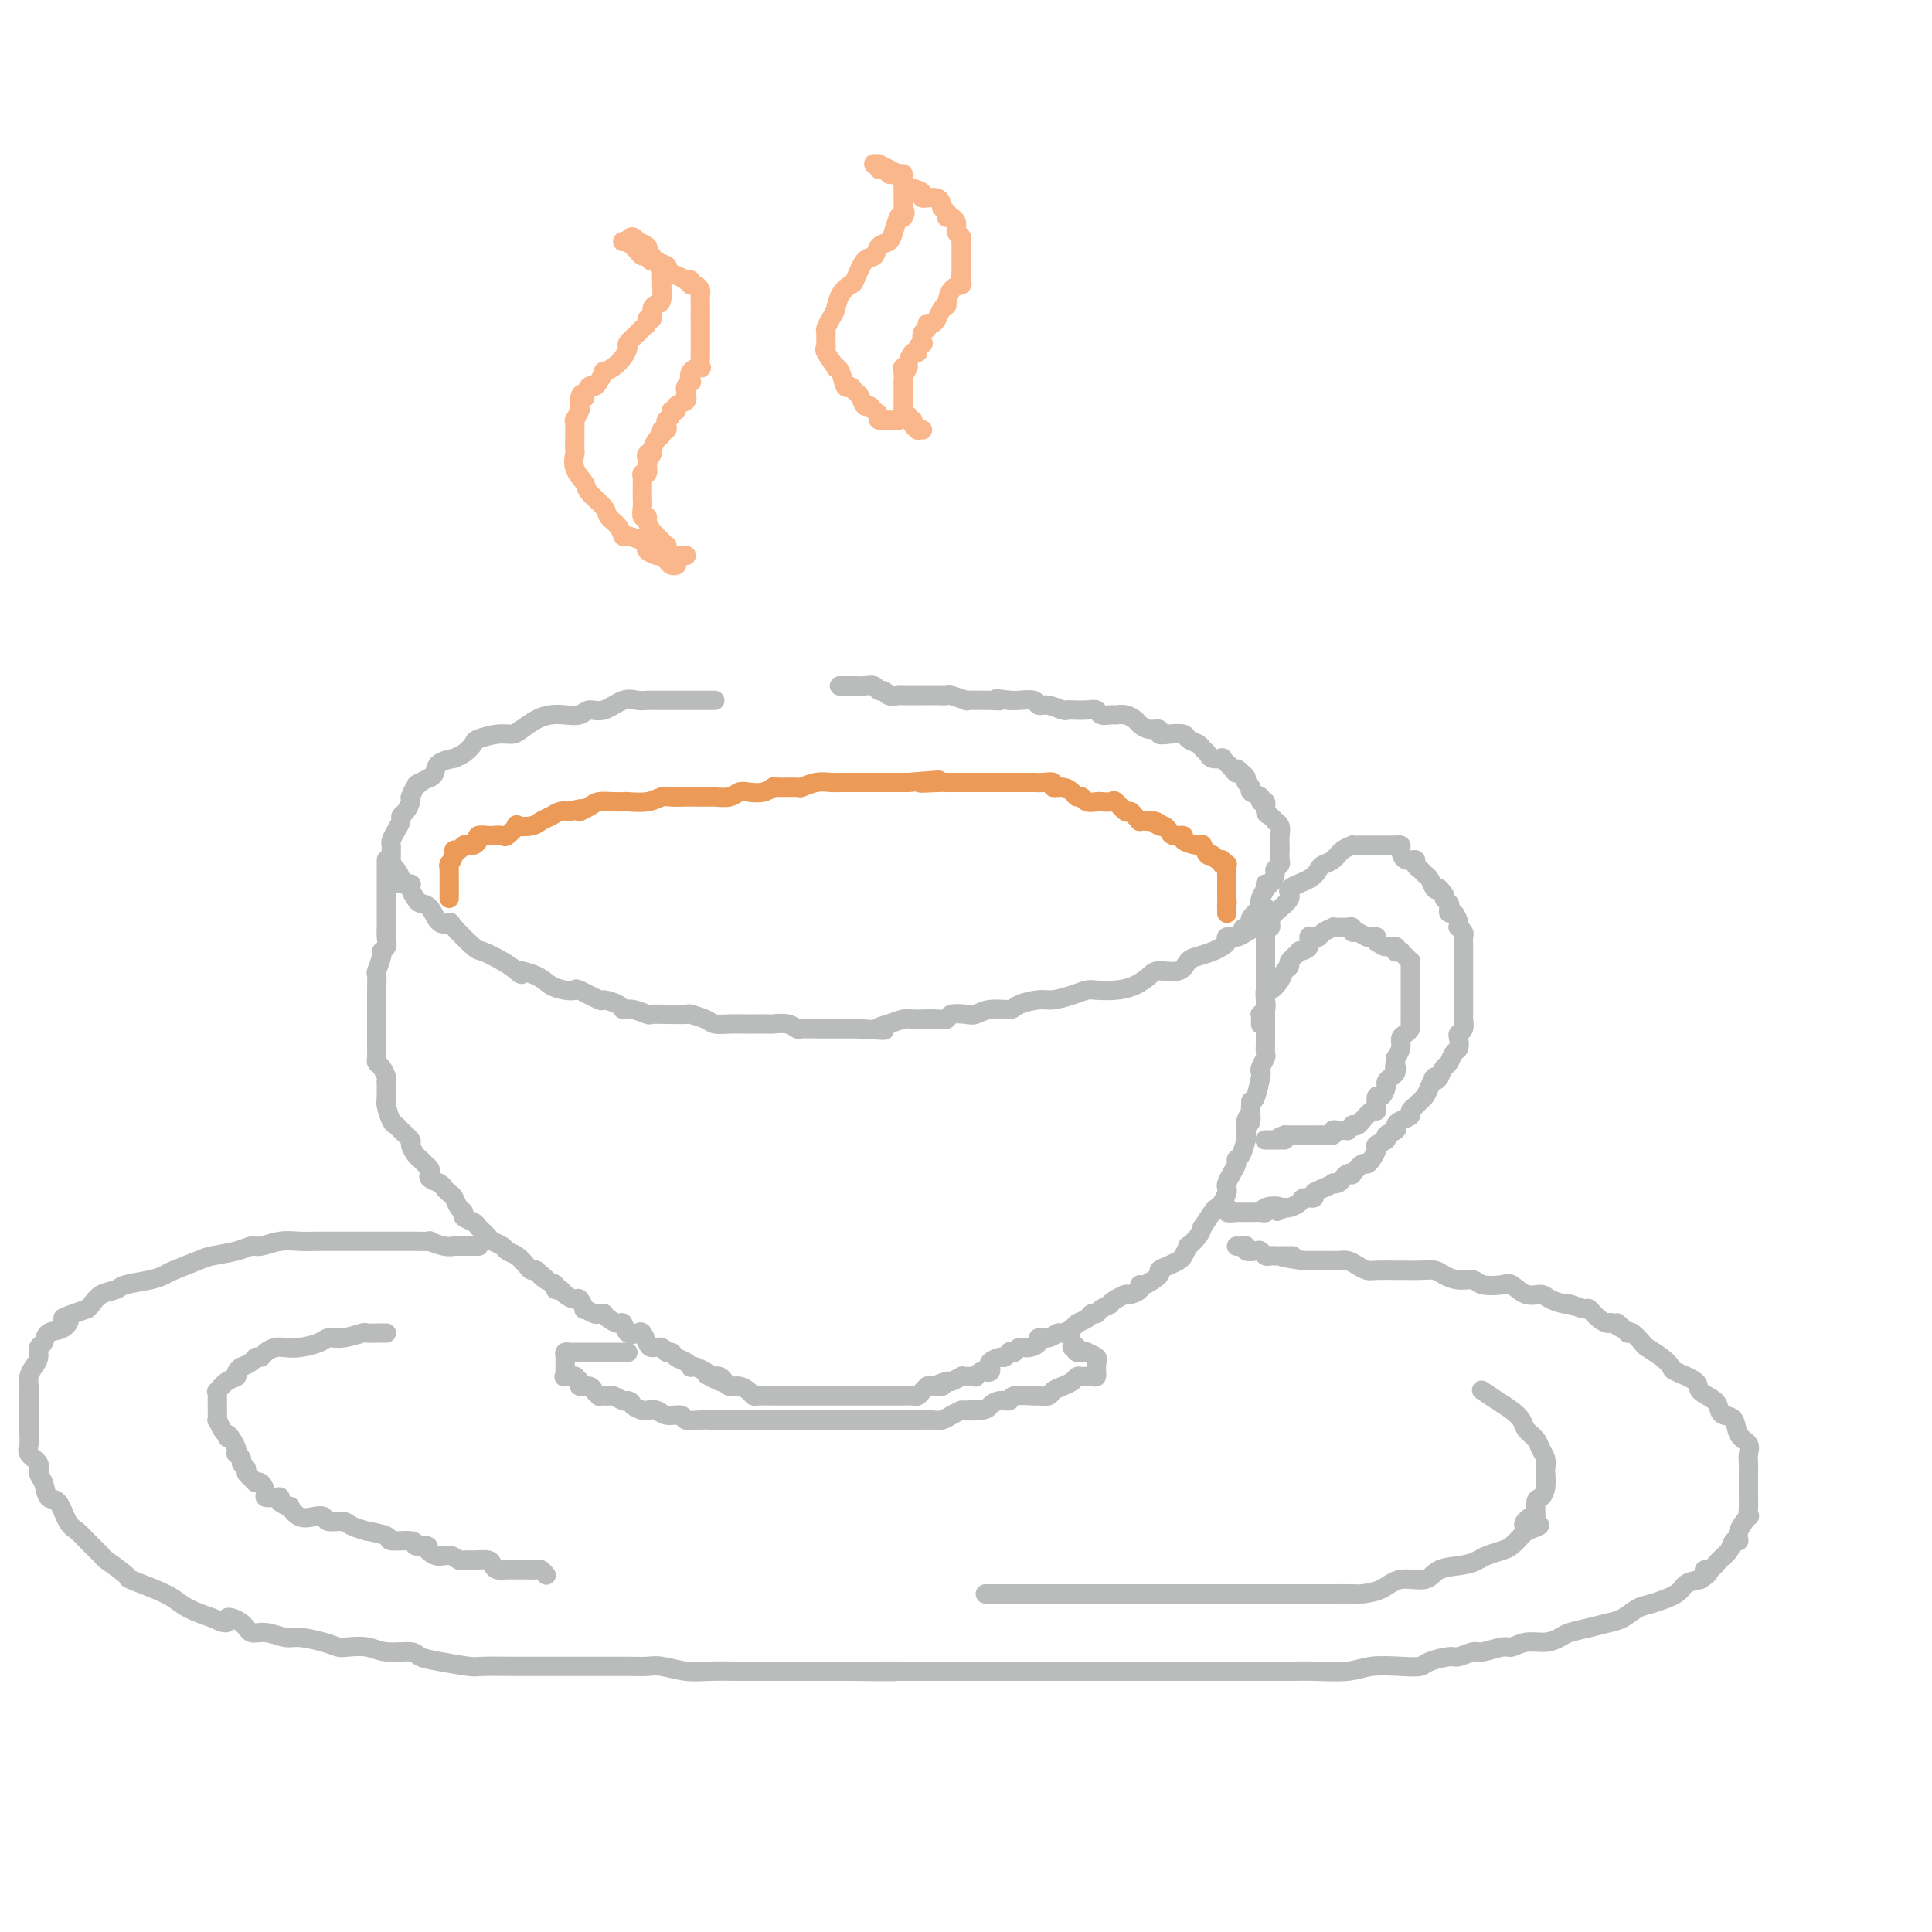 <svg viewBox='0 0 400 400' version='1.1' xmlns='http://www.w3.org/2000/svg' xmlns:xlink='http://www.w3.org/1999/xlink'><g fill='none' stroke='rgb(186,187,187)' stroke-width='4' stroke-linecap='round' stroke-linejoin='round'><path d='M148,145c-0.417,-0.000 -0.834,-0.000 -1,0c-0.166,0.000 -0.081,0.000 0,0c0.081,-0.000 0.159,-0.000 0,0c-0.159,0.000 -0.554,0.000 -1,0c-0.446,-0.000 -0.943,-0.000 -1,0c-0.057,0.000 0.327,0.000 0,0c-0.327,-0.000 -1.363,-0.000 -2,0c-0.637,0.000 -0.875,0.000 -1,0c-0.125,-0.000 -0.137,-0.000 -1,0c-0.863,0.000 -2.576,0.001 -3,0c-0.424,-0.001 0.443,-0.002 0,0c-0.443,0.002 -2.194,0.008 -3,0c-0.806,-0.008 -0.667,-0.031 -1,0c-0.333,0.031 -1.138,0.117 -2,0c-0.862,-0.117 -1.781,-0.438 -3,0c-1.219,0.438 -2.738,1.633 -4,2c-1.262,0.367 -2.266,-0.096 -3,0c-0.734,0.096 -1.198,0.750 -2,1c-0.802,0.250 -1.944,0.095 -3,0c-1.056,-0.095 -2.028,-0.132 -3,0c-0.972,0.132 -1.946,0.431 -3,1c-1.054,0.569 -2.190,1.408 -3,2c-0.810,0.592 -1.294,0.936 -2,1c-0.706,0.064 -1.633,-0.151 -3,0c-1.367,0.151 -3.172,0.667 -4,1c-0.828,0.333 -0.677,0.484 -1,1c-0.323,0.516 -1.119,1.399 -2,2c-0.881,0.601 -1.847,0.921 -2,1c-0.153,0.079 0.505,-0.082 0,0c-0.505,0.082 -2.174,0.407 -3,1c-0.826,0.593 -0.807,1.455 -1,2c-0.193,0.545 -0.596,0.772 -1,1'/><path d='M89,161c-4.276,2.210 -2.465,1.235 -2,1c0.465,-0.235 -0.414,0.269 -1,1c-0.586,0.731 -0.879,1.687 -1,2c-0.121,0.313 -0.070,-0.019 0,0c0.070,0.019 0.160,0.389 0,1c-0.160,0.611 -0.568,1.463 -1,2c-0.432,0.537 -0.886,0.760 -1,1c-0.114,0.240 0.113,0.497 0,1c-0.113,0.503 -0.566,1.253 -1,2c-0.434,0.747 -0.848,1.491 -1,2c-0.152,0.509 -0.040,0.781 0,1c0.040,0.219 0.010,0.384 0,1c-0.010,0.616 -0.000,1.684 0,2c0.000,0.316 -0.010,-0.119 0,0c0.010,0.119 0.039,0.792 0,1c-0.039,0.208 -0.146,-0.050 0,0c0.146,0.050 0.546,0.408 1,1c0.454,0.592 0.962,1.419 1,2c0.038,0.581 -0.394,0.916 0,1c0.394,0.084 1.614,-0.082 2,0c0.386,0.082 -0.063,0.411 0,1c0.063,0.589 0.637,1.436 1,2c0.363,0.564 0.514,0.845 1,1c0.486,0.155 1.307,0.186 2,1c0.693,0.814 1.258,2.413 2,3c0.742,0.587 1.661,0.163 2,0c0.339,-0.163 0.096,-0.066 1,1c0.904,1.066 2.954,3.100 4,4c1.046,0.900 1.089,0.665 2,1c0.911,0.335 2.689,1.238 4,2c1.311,0.762 2.156,1.381 3,2'/><path d='M107,201c2.271,1.515 -0.053,0.301 0,0c0.053,-0.301 2.483,0.310 4,1c1.517,0.690 2.120,1.461 3,2c0.880,0.539 2.037,0.848 3,1c0.963,0.152 1.733,0.149 2,0c0.267,-0.149 0.032,-0.442 1,0c0.968,0.442 3.140,1.620 4,2c0.860,0.380 0.409,-0.038 1,0c0.591,0.038 2.223,0.532 3,1c0.777,0.468 0.699,0.910 1,1c0.301,0.090 0.981,-0.172 2,0c1.019,0.172 2.375,0.777 3,1c0.625,0.223 0.517,0.062 1,0c0.483,-0.062 1.557,-0.027 3,0c1.443,0.027 3.257,0.046 4,0c0.743,-0.046 0.416,-0.156 1,0c0.584,0.156 2.080,0.578 3,1c0.920,0.422 1.263,0.845 2,1c0.737,0.155 1.869,0.042 3,0c1.131,-0.042 2.260,-0.012 3,0c0.740,0.012 1.092,0.007 2,0c0.908,-0.007 2.374,-0.016 3,0c0.626,0.016 0.412,0.057 1,0c0.588,-0.057 1.979,-0.211 3,0c1.021,0.211 1.671,0.789 2,1c0.329,0.211 0.336,0.057 1,0c0.664,-0.057 1.985,-0.015 3,0c1.015,0.015 1.726,0.004 2,0c0.274,-0.004 0.112,-0.001 1,0c0.888,0.001 2.825,0.000 4,0c1.175,-0.000 1.587,-0.000 2,0'/><path d='M178,213c7.633,0.509 4.716,0.280 4,0c-0.716,-0.280 0.770,-0.611 2,-1c1.230,-0.389 2.203,-0.835 3,-1c0.797,-0.165 1.416,-0.048 2,0c0.584,0.048 1.133,0.027 2,0c0.867,-0.027 2.052,-0.059 3,0c0.948,0.059 1.659,0.208 2,0c0.341,-0.208 0.312,-0.773 1,-1c0.688,-0.227 2.094,-0.116 3,0c0.906,0.116 1.314,0.237 2,0c0.686,-0.237 1.652,-0.833 3,-1c1.348,-0.167 3.077,0.096 4,0c0.923,-0.096 1.038,-0.551 2,-1c0.962,-0.449 2.770,-0.891 4,-1c1.230,-0.109 1.882,0.115 3,0c1.118,-0.115 2.700,-0.569 4,-1c1.300,-0.431 2.316,-0.840 3,-1c0.684,-0.160 1.035,-0.072 2,0c0.965,0.072 2.545,0.126 4,0c1.455,-0.126 2.785,-0.433 4,-1c1.215,-0.567 2.317,-1.395 3,-2c0.683,-0.605 0.949,-0.988 2,-1c1.051,-0.012 2.887,0.348 4,0c1.113,-0.348 1.504,-1.402 2,-2c0.496,-0.598 1.098,-0.739 2,-1c0.902,-0.261 2.104,-0.644 3,-1c0.896,-0.356 1.486,-0.687 2,-1c0.514,-0.313 0.952,-0.610 1,-1c0.048,-0.390 -0.295,-0.874 0,-1c0.295,-0.126 1.227,0.107 2,0c0.773,-0.107 1.386,-0.553 2,-1'/><path d='M258,193c4.195,-2.097 1.184,-1.340 0,-1c-1.184,0.340 -0.541,0.265 0,0c0.541,-0.265 0.981,-0.718 1,-1c0.019,-0.282 -0.383,-0.394 0,-1c0.383,-0.606 1.552,-1.708 2,-2c0.448,-0.292 0.175,0.225 0,0c-0.175,-0.225 -0.253,-1.191 0,-2c0.253,-0.809 0.837,-1.459 1,-2c0.163,-0.541 -0.096,-0.971 0,-1c0.096,-0.029 0.548,0.344 1,0c0.452,-0.344 0.906,-1.406 1,-2c0.094,-0.594 -0.171,-0.719 0,-1c0.171,-0.281 0.778,-0.719 1,-1c0.222,-0.281 0.059,-0.407 0,-1c-0.059,-0.593 -0.015,-1.654 0,-2c0.015,-0.346 0.000,0.022 0,0c-0.000,-0.022 0.015,-0.436 0,-1c-0.015,-0.564 -0.059,-1.279 0,-2c0.059,-0.721 0.222,-1.449 0,-2c-0.222,-0.551 -0.829,-0.926 -1,-1c-0.171,-0.074 0.093,0.153 0,0c-0.093,-0.153 -0.545,-0.685 -1,-1c-0.455,-0.315 -0.914,-0.413 -1,-1c-0.086,-0.587 0.202,-1.663 0,-2c-0.202,-0.337 -0.895,0.064 -1,0c-0.105,-0.064 0.379,-0.595 0,-1c-0.379,-0.405 -1.621,-0.686 -2,-1c-0.379,-0.314 0.105,-0.661 0,-1c-0.105,-0.339 -0.797,-0.668 -1,-1c-0.203,-0.332 0.085,-0.666 0,-1c-0.085,-0.334 -0.542,-0.667 -1,-1'/><path d='M257,160c-1.415,-1.653 -0.952,-0.285 -1,0c-0.048,0.285 -0.608,-0.511 -1,-1c-0.392,-0.489 -0.616,-0.670 -1,-1c-0.384,-0.330 -0.929,-0.809 -1,-1c-0.071,-0.191 0.333,-0.093 0,0c-0.333,0.093 -1.403,0.180 -2,0c-0.597,-0.180 -0.722,-0.626 -1,-1c-0.278,-0.374 -0.711,-0.675 -1,-1c-0.289,-0.325 -0.436,-0.675 -1,-1c-0.564,-0.325 -1.547,-0.627 -2,-1c-0.453,-0.373 -0.376,-0.817 -1,-1c-0.624,-0.183 -1.950,-0.105 -3,0c-1.050,0.105 -1.825,0.236 -2,0c-0.175,-0.236 0.249,-0.837 0,-1c-0.249,-0.163 -1.170,0.114 -2,0c-0.830,-0.114 -1.569,-0.619 -2,-1c-0.431,-0.381 -0.553,-0.637 -1,-1c-0.447,-0.363 -1.218,-0.833 -2,-1c-0.782,-0.167 -1.573,-0.031 -2,0c-0.427,0.031 -0.489,-0.044 -1,0c-0.511,0.044 -1.471,0.208 -2,0c-0.529,-0.208 -0.626,-0.787 -1,-1c-0.374,-0.213 -1.024,-0.061 -2,0c-0.976,0.061 -2.279,0.031 -3,0c-0.721,-0.031 -0.860,-0.065 -1,0c-0.140,0.065 -0.282,0.228 -1,0c-0.718,-0.228 -2.013,-0.846 -3,-1c-0.987,-0.154 -1.667,0.154 -2,0c-0.333,-0.154 -0.321,-0.772 -1,-1c-0.679,-0.228 -2.051,-0.065 -3,0c-0.949,0.065 -1.474,0.033 -2,0'/><path d='M209,145c-4.393,-0.618 -2.376,-0.165 -2,0c0.376,0.165 -0.891,0.040 -2,0c-1.109,-0.040 -2.061,0.003 -3,0c-0.939,-0.003 -1.865,-0.053 -2,0c-0.135,0.053 0.522,0.210 0,0c-0.522,-0.210 -2.221,-0.788 -3,-1c-0.779,-0.212 -0.636,-0.057 -1,0c-0.364,0.057 -1.234,0.015 -2,0c-0.766,-0.015 -1.427,-0.003 -2,0c-0.573,0.003 -1.056,-0.003 -2,0c-0.944,0.003 -2.347,0.016 -3,0c-0.653,-0.016 -0.555,-0.061 -1,0c-0.445,0.061 -1.431,0.226 -2,0c-0.569,-0.226 -0.720,-0.845 -1,-1c-0.280,-0.155 -0.690,0.155 -1,0c-0.310,-0.155 -0.521,-0.774 -1,-1c-0.479,-0.226 -1.225,-0.061 -2,0c-0.775,0.061 -1.579,0.016 -2,0c-0.421,-0.016 -0.460,-0.004 -1,0c-0.540,0.004 -1.583,0.001 -2,0c-0.417,-0.001 -0.209,-0.001 0,0'/><path d='M262,188c0.000,0.024 0.000,0.048 0,0c0.000,-0.048 0.000,-0.168 0,0c0.000,0.168 -0.000,0.622 0,1c0.000,0.378 0.000,0.679 0,1c-0.000,0.321 -0.000,0.663 0,1c0.000,0.337 0.000,0.668 0,1c-0.000,0.332 -0.000,0.665 0,1c0.000,0.335 0.000,0.671 0,1c-0.000,0.329 -0.000,0.652 0,1c0.000,0.348 0.000,0.723 0,1c-0.000,0.277 -0.000,0.458 0,1c0.000,0.542 0.000,1.444 0,2c-0.000,0.556 -0.000,0.764 0,1c0.000,0.236 0.000,0.500 0,1c-0.000,0.500 -0.000,1.237 0,2c0.000,0.763 0.000,1.553 0,2c-0.000,0.447 -0.000,0.553 0,1c0.000,0.447 0.000,1.237 0,2c-0.000,0.763 -0.000,1.500 0,2c0.000,0.500 0.000,0.763 0,1c-0.000,0.237 -0.000,0.449 0,1c0.000,0.551 0.001,1.442 0,2c-0.001,0.558 -0.004,0.783 0,1c0.004,0.217 0.015,0.426 0,1c-0.015,0.574 -0.056,1.513 0,2c0.056,0.487 0.208,0.523 0,1c-0.208,0.477 -0.777,1.396 -1,2c-0.223,0.604 -0.101,0.894 0,1c0.101,0.106 0.181,0.029 0,1c-0.181,0.971 -0.623,2.992 -1,4c-0.377,1.008 -0.688,1.004 -1,1'/><path d='M259,228c-0.403,6.830 0.089,3.904 0,3c-0.089,-0.904 -0.759,0.213 -1,1c-0.241,0.787 -0.055,1.244 0,2c0.055,0.756 -0.023,1.813 0,2c0.023,0.187 0.147,-0.494 0,0c-0.147,0.494 -0.565,2.163 -1,3c-0.435,0.837 -0.887,0.840 -1,1c-0.113,0.160 0.114,0.476 0,1c-0.114,0.524 -0.569,1.257 -1,2c-0.431,0.743 -0.837,1.495 -1,2c-0.163,0.505 -0.084,0.763 0,1c0.084,0.237 0.173,0.453 0,1c-0.173,0.547 -0.606,1.423 -1,2c-0.394,0.577 -0.748,0.854 -1,1c-0.252,0.146 -0.401,0.163 -1,1c-0.599,0.837 -1.648,2.496 -2,3c-0.352,0.504 -0.006,-0.145 0,0c0.006,0.145 -0.326,1.086 -1,2c-0.674,0.914 -1.688,1.803 -2,2c-0.312,0.197 0.080,-0.298 0,0c-0.080,0.298 -0.632,1.388 -1,2c-0.368,0.612 -0.554,0.746 -1,1c-0.446,0.254 -1.153,0.628 -2,1c-0.847,0.372 -1.833,0.744 -2,1c-0.167,0.256 0.484,0.398 0,1c-0.484,0.602 -2.104,1.663 -3,2c-0.896,0.337 -1.069,-0.051 -1,0c0.069,0.051 0.379,0.539 0,1c-0.379,0.461 -1.448,0.893 -2,1c-0.552,0.107 -0.586,-0.112 -1,0c-0.414,0.112 -1.207,0.556 -2,1'/><path d='M231,269c-2.129,1.421 -0.950,0.972 -1,1c-0.050,0.028 -1.327,0.532 -2,1c-0.673,0.468 -0.743,0.899 -1,1c-0.257,0.101 -0.703,-0.126 -1,0c-0.297,0.126 -0.446,0.607 -1,1c-0.554,0.393 -1.513,0.698 -2,1c-0.487,0.302 -0.503,0.602 -1,1c-0.497,0.398 -1.477,0.894 -2,1c-0.523,0.106 -0.591,-0.178 -1,0c-0.409,0.178 -1.160,0.817 -2,1c-0.840,0.183 -1.769,-0.091 -2,0c-0.231,0.091 0.235,0.546 0,1c-0.235,0.454 -1.172,0.905 -2,1c-0.828,0.095 -1.546,-0.167 -2,0c-0.454,0.167 -0.645,0.762 -1,1c-0.355,0.238 -0.873,0.119 -1,0c-0.127,-0.119 0.138,-0.239 0,0c-0.138,0.239 -0.677,0.838 -1,1c-0.323,0.162 -0.429,-0.114 -1,0c-0.571,0.114 -1.606,0.618 -2,1c-0.394,0.382 -0.148,0.642 0,1c0.148,0.358 0.198,0.814 0,1c-0.198,0.186 -0.644,0.102 -1,0c-0.356,-0.102 -0.621,-0.224 -1,0c-0.379,0.224 -0.872,0.792 -1,1c-0.128,0.208 0.110,0.056 0,0c-0.110,-0.056 -0.568,-0.015 -1,0c-0.432,0.015 -0.838,0.004 -1,0c-0.162,-0.004 -0.081,-0.002 0,0'/><path d='M80,178c0.000,0.411 0.000,0.822 0,1c-0.000,0.178 -0.000,0.124 0,0c0.000,-0.124 0.000,-0.318 0,0c-0.000,0.318 -0.000,1.150 0,2c0.000,0.850 0.000,1.720 0,2c-0.000,0.280 -0.000,-0.028 0,0c0.000,0.028 0.000,0.392 0,1c-0.000,0.608 -0.000,1.458 0,2c0.000,0.542 0.000,0.774 0,1c-0.000,0.226 -0.000,0.444 0,1c0.000,0.556 0.001,1.448 0,2c-0.001,0.552 -0.004,0.764 0,1c0.004,0.236 0.016,0.495 0,1c-0.016,0.505 -0.061,1.257 0,2c0.061,0.743 0.226,1.479 0,2c-0.226,0.521 -0.845,0.829 -1,1c-0.155,0.171 0.155,0.206 0,1c-0.155,0.794 -0.774,2.349 -1,3c-0.226,0.651 -0.061,0.400 0,1c0.061,0.600 0.016,2.052 0,3c-0.016,0.948 -0.004,1.391 0,2c0.004,0.609 0.001,1.384 0,2c-0.001,0.616 -0.000,1.072 0,2c0.000,0.928 -0.001,2.329 0,3c0.001,0.671 0.003,0.613 0,1c-0.003,0.387 -0.011,1.221 0,2c0.011,0.779 0.042,1.504 0,2c-0.042,0.496 -0.155,0.762 0,1c0.155,0.238 0.580,0.449 1,1c0.420,0.551 0.834,1.443 1,2c0.166,0.557 0.083,0.778 0,1'/><path d='M80,224c-0.003,7.242 -0.012,2.346 0,1c0.012,-1.346 0.043,0.857 0,2c-0.043,1.143 -0.162,1.228 0,2c0.162,0.772 0.603,2.233 1,3c0.397,0.767 0.750,0.839 1,1c0.250,0.161 0.396,0.410 1,1c0.604,0.590 1.667,1.520 2,2c0.333,0.480 -0.065,0.510 0,1c0.065,0.490 0.592,1.441 1,2c0.408,0.559 0.696,0.727 1,1c0.304,0.273 0.624,0.650 1,1c0.376,0.350 0.808,0.671 1,1c0.192,0.329 0.146,0.666 0,1c-0.146,0.334 -0.390,0.666 0,1c0.390,0.334 1.413,0.671 2,1c0.587,0.329 0.736,0.652 1,1c0.264,0.348 0.643,0.723 1,1c0.357,0.277 0.691,0.456 1,1c0.309,0.544 0.592,1.454 1,2c0.408,0.546 0.939,0.727 1,1c0.061,0.273 -0.350,0.636 0,1c0.350,0.364 1.460,0.727 2,1c0.540,0.273 0.511,0.455 1,1c0.489,0.545 1.496,1.455 2,2c0.504,0.545 0.506,0.727 1,1c0.494,0.273 1.480,0.637 2,1c0.520,0.363 0.573,0.724 1,1c0.427,0.276 1.228,0.466 2,1c0.772,0.534 1.516,1.413 2,2c0.484,0.587 0.710,0.882 1,1c0.290,0.118 0.645,0.059 1,0'/><path d='M111,263c3.603,3.117 1.610,1.409 1,1c-0.610,-0.409 0.164,0.482 1,1c0.836,0.518 1.733,0.665 2,1c0.267,0.335 -0.098,0.858 0,1c0.098,0.142 0.657,-0.098 1,0c0.343,0.098 0.468,0.533 1,1c0.532,0.467 1.470,0.966 2,1c0.530,0.034 0.653,-0.397 1,0c0.347,0.397 0.920,1.623 1,2c0.080,0.377 -0.333,-0.096 0,0c0.333,0.096 1.412,0.760 2,1c0.588,0.240 0.686,0.054 1,0c0.314,-0.054 0.844,0.022 1,0c0.156,-0.022 -0.061,-0.142 0,0c0.061,0.142 0.401,0.546 1,1c0.599,0.454 1.456,0.957 2,1c0.544,0.043 0.776,-0.374 1,0c0.224,0.374 0.440,1.540 1,2c0.560,0.460 1.463,0.213 2,0c0.537,-0.213 0.707,-0.393 1,0c0.293,0.393 0.709,1.358 1,2c0.291,0.642 0.458,0.960 1,1c0.542,0.040 1.458,-0.197 2,0c0.542,0.197 0.709,0.827 1,1c0.291,0.173 0.704,-0.111 1,0c0.296,0.111 0.474,0.617 1,1c0.526,0.383 1.401,0.641 2,1c0.599,0.359 0.924,0.818 1,1c0.076,0.182 -0.095,0.088 0,0c0.095,-0.088 0.456,-0.168 1,0c0.544,0.168 1.272,0.584 2,1'/><path d='M146,284c5.654,3.476 2.289,1.666 1,1c-1.289,-0.666 -0.501,-0.189 0,0c0.501,0.189 0.714,0.088 1,0c0.286,-0.088 0.643,-0.164 1,0c0.357,0.164 0.712,0.570 1,1c0.288,0.430 0.509,0.886 1,1c0.491,0.114 1.251,-0.113 2,0c0.749,0.113 1.486,0.566 2,1c0.514,0.434 0.806,0.848 1,1c0.194,0.152 0.291,0.041 1,0c0.709,-0.041 2.029,-0.011 3,0c0.971,0.011 1.592,0.003 2,0c0.408,-0.003 0.602,-0.001 1,0c0.398,0.001 1.000,0.000 2,0c1.000,-0.000 2.400,-0.000 3,0c0.600,0.000 0.402,0.000 1,0c0.598,-0.000 1.992,-0.000 3,0c1.008,0.000 1.631,0.000 2,0c0.369,-0.000 0.484,0.000 1,0c0.516,-0.000 1.433,-0.000 2,0c0.567,0.000 0.785,0.000 1,0c0.215,-0.000 0.429,-0.000 1,0c0.571,0.000 1.500,0.000 2,0c0.500,-0.000 0.572,-0.000 1,0c0.428,0.000 1.214,0.001 2,0c0.786,-0.001 1.573,-0.003 2,0c0.427,0.003 0.496,0.012 1,0c0.504,-0.012 1.444,-0.044 2,0c0.556,0.044 0.726,0.166 1,0c0.274,-0.166 0.650,-0.619 1,-1c0.350,-0.381 0.675,-0.691 1,-1'/><path d='M192,287c5.290,-0.244 2.514,0.144 2,0c-0.514,-0.144 1.233,-0.822 2,-1c0.767,-0.178 0.553,0.144 1,0c0.447,-0.144 1.556,-0.756 2,-1c0.444,-0.244 0.222,-0.122 0,0'/><path d='M130,280c-0.326,-0.000 -0.651,-0.000 -1,0c-0.349,0.000 -0.721,0.000 -1,0c-0.279,-0.000 -0.464,-0.000 -1,0c-0.536,0.000 -1.421,0.000 -2,0c-0.579,-0.000 -0.852,-0.000 -1,0c-0.148,0.000 -0.172,0.000 -1,0c-0.828,-0.000 -2.460,-0.001 -3,0c-0.540,0.001 0.013,0.003 0,0c-0.013,-0.003 -0.592,-0.011 -1,0c-0.408,0.011 -0.645,0.041 -1,0c-0.355,-0.041 -0.827,-0.151 -1,0c-0.173,0.151 -0.046,0.565 0,1c0.046,0.435 0.013,0.891 0,1c-0.013,0.109 -0.006,-0.128 0,0c0.006,0.128 0.009,0.623 0,1c-0.009,0.377 -0.032,0.636 0,1c0.032,0.364 0.118,0.832 0,1c-0.118,0.168 -0.440,0.035 0,0c0.440,-0.035 1.641,0.028 2,0c0.359,-0.028 -0.126,-0.148 0,0c0.126,0.148 0.861,0.565 1,1c0.139,0.435 -0.317,0.887 0,1c0.317,0.113 1.408,-0.113 2,0c0.592,0.113 0.684,0.567 1,1c0.316,0.433 0.857,0.847 1,1c0.143,0.153 -0.113,0.045 0,0c0.113,-0.045 0.594,-0.026 1,0c0.406,0.026 0.738,0.058 1,0c0.262,-0.058 0.455,-0.208 1,0c0.545,0.208 1.441,0.774 2,1c0.559,0.226 0.779,0.113 1,0'/><path d='M130,290c1.042,0.322 0.648,0.626 1,1c0.352,0.374 1.450,0.817 2,1c0.550,0.183 0.551,0.105 1,0c0.449,-0.105 1.345,-0.238 2,0c0.655,0.238 1.069,0.849 2,1c0.931,0.151 2.379,-0.156 3,0c0.621,0.156 0.415,0.774 1,1c0.585,0.226 1.962,0.061 3,0c1.038,-0.061 1.736,-0.016 2,0c0.264,0.016 0.092,0.004 1,0c0.908,-0.004 2.894,-0.001 4,0c1.106,0.001 1.330,0.000 2,0c0.670,-0.000 1.784,-0.000 3,0c1.216,0.000 2.534,0.000 3,0c0.466,-0.000 0.080,-0.000 1,0c0.920,0.000 3.147,0.000 4,0c0.853,-0.000 0.333,-0.000 1,0c0.667,0.000 2.521,0.000 4,0c1.479,-0.000 2.584,0.000 3,0c0.416,-0.000 0.142,-0.000 1,0c0.858,0.000 2.849,0.000 4,0c1.151,-0.000 1.462,-0.000 2,0c0.538,0.000 1.303,0.000 2,0c0.697,-0.000 1.327,-0.000 2,0c0.673,0.000 1.387,0.001 2,0c0.613,-0.001 1.123,-0.003 2,0c0.877,0.003 2.122,0.012 3,0c0.878,-0.012 1.390,-0.044 2,0c0.610,0.044 1.318,0.166 2,0c0.682,-0.166 1.338,-0.619 2,-1c0.662,-0.381 1.331,-0.691 2,-1'/><path d='M199,292c8.424,-0.321 2.485,-0.123 1,0c-1.485,0.123 1.483,0.173 3,0c1.517,-0.173 1.584,-0.568 2,-1c0.416,-0.432 1.181,-0.901 2,-1c0.819,-0.099 1.690,0.170 2,0c0.310,-0.170 0.057,-0.781 1,-1c0.943,-0.219 3.082,-0.048 4,0c0.918,0.048 0.617,-0.028 1,0c0.383,0.028 1.451,0.162 2,0c0.549,-0.162 0.580,-0.618 1,-1c0.420,-0.382 1.229,-0.691 2,-1c0.771,-0.309 1.503,-0.618 2,-1c0.497,-0.382 0.760,-0.838 1,-1c0.240,-0.162 0.457,-0.029 1,0c0.543,0.029 1.414,-0.044 2,0c0.586,0.044 0.889,0.205 1,0c0.111,-0.205 0.030,-0.777 0,-1c-0.030,-0.223 -0.009,-0.098 0,0c0.009,0.098 0.004,0.167 0,0c-0.004,-0.167 -0.009,-0.570 0,-1c0.009,-0.430 0.033,-0.886 0,-1c-0.033,-0.114 -0.121,0.114 0,0c0.121,-0.114 0.452,-0.569 0,-1c-0.452,-0.431 -1.688,-0.837 -2,-1c-0.312,-0.163 0.301,-0.082 0,0c-0.301,0.082 -1.514,0.166 -2,0c-0.486,-0.166 -0.243,-0.583 0,-1'/><path d='M223,279c-0.691,-0.868 -0.917,-0.037 -1,0c-0.083,0.037 -0.022,-0.721 0,-1c0.022,-0.279 0.006,-0.080 0,0c-0.006,0.080 -0.003,0.040 0,0'/><path d='M262,193c-0.114,-0.442 -0.229,-0.885 0,-1c0.229,-0.115 0.800,0.096 1,0c0.200,-0.096 0.028,-0.501 0,-1c-0.028,-0.499 0.087,-1.093 1,-2c0.913,-0.907 2.625,-2.127 3,-3c0.375,-0.873 -0.587,-1.399 0,-2c0.587,-0.601 2.723,-1.278 4,-2c1.277,-0.722 1.695,-1.490 2,-2c0.305,-0.510 0.497,-0.764 1,-1c0.503,-0.236 1.317,-0.456 2,-1c0.683,-0.544 1.234,-1.414 2,-2c0.766,-0.586 1.748,-0.889 2,-1c0.252,-0.111 -0.226,-0.030 0,0c0.226,0.030 1.156,0.008 2,0c0.844,-0.008 1.602,-0.002 2,0c0.398,0.002 0.436,0.001 1,0c0.564,-0.001 1.653,-0.000 2,0c0.347,0.000 -0.047,-0.000 0,0c0.047,0.000 0.534,0.002 1,0c0.466,-0.002 0.911,-0.007 1,0c0.089,0.007 -0.179,0.025 0,0c0.179,-0.025 0.804,-0.095 1,0c0.196,0.095 -0.035,0.354 0,1c0.035,0.646 0.338,1.679 1,2c0.662,0.321 1.683,-0.070 2,0c0.317,0.070 -0.070,0.601 0,1c0.070,0.399 0.596,0.668 1,1c0.404,0.332 0.686,0.728 1,1c0.314,0.272 0.662,0.419 1,1c0.338,0.581 0.668,1.594 1,2c0.332,0.406 0.666,0.203 1,0'/><path d='M298,184c1.714,1.796 0.998,1.786 1,2c0.002,0.214 0.722,0.652 1,1c0.278,0.348 0.113,0.605 0,1c-0.113,0.395 -0.175,0.928 0,1c0.175,0.072 0.587,-0.317 1,0c0.413,0.317 0.829,1.341 1,2c0.171,0.659 0.098,0.954 0,1c-0.098,0.046 -0.223,-0.157 0,0c0.223,0.157 0.792,0.675 1,1c0.208,0.325 0.056,0.458 0,1c-0.056,0.542 -0.015,1.493 0,2c0.015,0.507 0.004,0.570 0,1c-0.004,0.430 -0.001,1.229 0,2c0.001,0.771 0.000,1.516 0,2c-0.000,0.484 -0.000,0.707 0,1c0.000,0.293 0.000,0.655 0,1c-0.000,0.345 -0.000,0.674 0,1c0.000,0.326 0.000,0.651 0,1c-0.000,0.349 -0.000,0.722 0,1c0.000,0.278 0.001,0.459 0,1c-0.001,0.541 -0.004,1.440 0,2c0.004,0.560 0.015,0.779 0,1c-0.015,0.221 -0.056,0.445 0,1c0.056,0.555 0.208,1.443 0,2c-0.208,0.557 -0.777,0.783 -1,1c-0.223,0.217 -0.101,0.425 0,1c0.101,0.575 0.182,1.519 0,2c-0.182,0.481 -0.626,0.500 -1,1c-0.374,0.500 -0.678,1.481 -1,2c-0.322,0.519 -0.664,0.577 -1,1c-0.336,0.423 -0.668,1.212 -1,2'/><path d='M298,223c-0.952,1.455 -0.832,0.091 -1,0c-0.168,-0.091 -0.624,1.089 -1,2c-0.376,0.911 -0.674,1.554 -1,2c-0.326,0.446 -0.682,0.697 -1,1c-0.318,0.303 -0.597,0.659 -1,1c-0.403,0.341 -0.929,0.669 -1,1c-0.071,0.331 0.313,0.666 0,1c-0.313,0.334 -1.321,0.667 -2,1c-0.679,0.333 -1.027,0.667 -1,1c0.027,0.333 0.428,0.666 0,1c-0.428,0.334 -1.687,0.670 -2,1c-0.313,0.330 0.319,0.653 0,1c-0.319,0.347 -1.590,0.718 -2,1c-0.410,0.282 0.040,0.475 0,1c-0.040,0.525 -0.570,1.381 -1,2c-0.430,0.619 -0.759,1.002 -1,1c-0.241,-0.002 -0.393,-0.390 -1,0c-0.607,0.390 -1.668,1.558 -2,2c-0.332,0.442 0.065,0.157 0,0c-0.065,-0.157 -0.590,-0.186 -1,0c-0.410,0.186 -0.704,0.589 -1,1c-0.296,0.411 -0.595,0.831 -1,1c-0.405,0.169 -0.916,0.088 -1,0c-0.084,-0.088 0.258,-0.182 0,0c-0.258,0.182 -1.115,0.640 -2,1c-0.885,0.360 -1.799,0.622 -2,1c-0.201,0.378 0.311,0.872 0,1c-0.311,0.128 -1.444,-0.110 -2,0c-0.556,0.110 -0.534,0.568 -1,1c-0.466,0.432 -1.419,0.838 -2,1c-0.581,0.162 -0.791,0.081 -1,0'/><path d='M266,250c-2.827,1.563 -0.893,0.471 -1,0c-0.107,-0.471 -2.253,-0.322 -3,0c-0.747,0.322 -0.094,0.818 0,1c0.094,0.182 -0.370,0.049 -1,0c-0.630,-0.049 -1.424,-0.013 -2,0c-0.576,0.013 -0.932,0.005 -1,0c-0.068,-0.005 0.154,-0.005 0,0c-0.154,0.005 -0.682,0.015 -1,0c-0.318,-0.015 -0.425,-0.057 -1,0c-0.575,0.057 -1.618,0.211 -2,0c-0.382,-0.211 -0.102,-0.789 0,-1c0.102,-0.211 0.028,-0.057 0,0c-0.028,0.057 -0.008,0.016 0,0c0.008,-0.016 0.004,-0.008 0,0'/><path d='M261,212c0.002,0.082 0.004,0.163 0,0c-0.004,-0.163 -0.015,-0.571 0,-1c0.015,-0.429 0.056,-0.879 0,-1c-0.056,-0.121 -0.209,0.088 0,0c0.209,-0.088 0.781,-0.474 1,-1c0.219,-0.526 0.086,-1.191 0,-2c-0.086,-0.809 -0.124,-1.761 0,-2c0.124,-0.239 0.409,0.236 1,0c0.591,-0.236 1.487,-1.181 2,-2c0.513,-0.819 0.643,-1.511 1,-2c0.357,-0.489 0.941,-0.774 1,-1c0.059,-0.226 -0.405,-0.394 0,-1c0.405,-0.606 1.681,-1.651 2,-2c0.319,-0.349 -0.318,-0.002 0,0c0.318,0.002 1.589,-0.342 2,-1c0.411,-0.658 -0.040,-1.630 0,-2c0.040,-0.370 0.570,-0.138 1,0c0.430,0.138 0.760,0.180 1,0c0.240,-0.180 0.389,-0.584 1,-1c0.611,-0.416 1.683,-0.844 2,-1c0.317,-0.156 -0.123,-0.042 0,0c0.123,0.042 0.807,0.010 1,0c0.193,-0.010 -0.107,0.001 0,0c0.107,-0.001 0.619,-0.015 1,0c0.381,0.015 0.631,0.060 1,0c0.369,-0.060 0.858,-0.226 1,0c0.142,0.226 -0.063,0.844 0,1c0.063,0.156 0.395,-0.152 1,0c0.605,0.152 1.482,0.762 2,1c0.518,0.238 0.678,0.102 1,0c0.322,-0.102 0.806,-0.172 1,0c0.194,0.172 0.097,0.586 0,1'/><path d='M285,195c1.105,0.707 1.367,0.974 2,1c0.633,0.026 1.638,-0.189 2,0c0.362,0.189 0.082,0.782 0,1c-0.082,0.218 0.033,0.061 0,0c-0.033,-0.061 -0.215,-0.026 0,0c0.215,0.026 0.828,0.045 1,0c0.172,-0.045 -0.098,-0.153 0,0c0.098,0.153 0.562,0.566 1,1c0.438,0.434 0.849,0.887 1,1c0.151,0.113 0.040,-0.114 0,0c-0.040,0.114 -0.011,0.569 0,1c0.011,0.431 0.003,0.836 0,1c-0.003,0.164 -0.001,0.085 0,0c0.001,-0.085 0.000,-0.176 0,0c-0.000,0.176 -0.000,0.620 0,1c0.000,0.380 0.000,0.697 0,1c-0.000,0.303 -0.000,0.592 0,1c0.000,0.408 0.000,0.935 0,1c-0.000,0.065 -0.000,-0.332 0,0c0.000,0.332 0.000,1.394 0,2c-0.000,0.606 -0.000,0.758 0,1c0.000,0.242 0.001,0.576 0,1c-0.001,0.424 -0.003,0.940 0,1c0.003,0.060 0.011,-0.335 0,0c-0.011,0.335 -0.040,1.402 0,2c0.040,0.598 0.151,0.728 0,1c-0.151,0.272 -0.562,0.686 -1,1c-0.438,0.314 -0.901,0.527 -1,1c-0.099,0.473 0.166,1.204 0,2c-0.166,0.796 -0.762,1.656 -1,2c-0.238,0.344 -0.119,0.172 0,0'/><path d='M289,219c-0.476,3.189 -0.165,2.163 0,2c0.165,-0.163 0.185,0.539 0,1c-0.185,0.461 -0.575,0.682 -1,1c-0.425,0.318 -0.884,0.733 -1,1c-0.116,0.267 0.113,0.388 0,1c-0.113,0.612 -0.568,1.717 -1,2c-0.432,0.283 -0.841,-0.256 -1,0c-0.159,0.256 -0.066,1.307 0,2c0.066,0.693 0.106,1.026 0,1c-0.106,-0.026 -0.358,-0.413 -1,0c-0.642,0.413 -1.673,1.626 -2,2c-0.327,0.374 0.052,-0.092 0,0c-0.052,0.092 -0.534,0.743 -1,1c-0.466,0.257 -0.916,0.122 -1,0c-0.084,-0.122 0.198,-0.230 0,0c-0.198,0.230 -0.874,0.797 -1,1c-0.126,0.203 0.299,0.040 0,0c-0.299,-0.040 -1.323,0.042 -2,0c-0.677,-0.042 -1.007,-0.207 -1,0c0.007,0.207 0.352,0.788 0,1c-0.352,0.212 -1.400,0.057 -2,0c-0.600,-0.057 -0.752,-0.015 -1,0c-0.248,0.015 -0.591,0.004 -1,0c-0.409,-0.004 -0.883,-0.001 -1,0c-0.117,0.001 0.123,0.000 0,0c-0.123,-0.000 -0.610,-0.000 -1,0c-0.390,0.000 -0.682,0.000 -1,0c-0.318,-0.000 -0.663,-0.000 -1,0c-0.337,0.000 -0.668,0.000 -1,0c-0.332,-0.000 -0.666,-0.000 -1,0'/><path d='M266,235c-2.896,1.000 -0.636,1.000 0,1c0.636,0.000 -0.350,-0.000 -1,0c-0.650,0.000 -0.962,0.000 -1,0c-0.038,0.000 0.200,0.000 0,0c-0.200,0.000 -0.838,0.000 -1,0c-0.162,-0.000 0.153,0.000 0,0c-0.153,0.000 -0.773,0.000 -1,0c-0.227,0.000 -0.061,0.000 0,0c0.061,0.000 0.017,0.000 0,0c-0.017,0.000 -0.009,0.000 0,0'/></g>
<g fill='none' stroke='rgb(236,154,87)' stroke-width='4' stroke-linecap='round' stroke-linejoin='round'><path d='M93,186c0.000,-0.301 0.000,-0.602 0,-1c-0.000,-0.398 -0.000,-0.895 0,-1c0.000,-0.105 0.000,0.180 0,0c-0.000,-0.180 -0.000,-0.826 0,-1c0.000,-0.174 0.000,0.125 0,0c-0.000,-0.125 -0.001,-0.673 0,-1c0.001,-0.327 0.004,-0.434 0,-1c-0.004,-0.566 -0.016,-1.592 0,-2c0.016,-0.408 0.060,-0.199 0,0c-0.060,0.199 -0.223,0.389 0,0c0.223,-0.389 0.833,-1.358 1,-2c0.167,-0.642 -0.110,-0.956 0,-1c0.110,-0.044 0.608,0.182 1,0c0.392,-0.182 0.677,-0.770 1,-1c0.323,-0.230 0.682,-0.100 1,0c0.318,0.100 0.595,0.171 1,0c0.405,-0.171 0.939,-0.582 1,-1c0.061,-0.418 -0.350,-0.842 0,-1c0.350,-0.158 1.461,-0.050 2,0c0.539,0.050 0.506,0.041 1,0c0.494,-0.041 1.515,-0.115 2,0c0.485,0.115 0.433,0.420 1,0c0.567,-0.420 1.751,-1.565 2,-2c0.249,-0.435 -0.439,-0.159 0,0c0.439,0.159 2.004,0.200 3,0c0.996,-0.200 1.422,-0.641 2,-1c0.578,-0.359 1.310,-0.635 2,-1c0.690,-0.365 1.340,-0.819 2,-1c0.660,-0.181 1.330,-0.091 2,0'/><path d='M118,168c4.066,-1.193 2.232,-0.176 2,0c-0.232,0.176 1.140,-0.489 2,-1c0.860,-0.511 1.210,-0.868 2,-1c0.790,-0.132 2.022,-0.039 3,0c0.978,0.039 1.703,0.025 2,0c0.297,-0.025 0.167,-0.059 1,0c0.833,0.059 2.631,0.212 4,0c1.369,-0.212 2.311,-0.789 3,-1c0.689,-0.211 1.124,-0.057 2,0c0.876,0.057 2.192,0.016 3,0c0.808,-0.016 1.109,-0.008 2,0c0.891,0.008 2.373,0.016 3,0c0.627,-0.016 0.398,-0.056 1,0c0.602,0.056 2.036,0.207 3,0c0.964,-0.207 1.460,-0.773 2,-1c0.540,-0.227 1.126,-0.114 2,0c0.874,0.114 2.036,0.228 3,0c0.964,-0.228 1.731,-0.797 2,-1c0.269,-0.203 0.040,-0.040 1,0c0.960,0.040 3.109,-0.042 4,0c0.891,0.042 0.523,0.207 1,0c0.477,-0.207 1.799,-0.788 3,-1c1.201,-0.212 2.280,-0.057 3,0c0.720,0.057 1.081,0.015 2,0c0.919,-0.015 2.394,-0.004 3,0c0.606,0.004 0.341,0.001 1,0c0.659,-0.001 2.243,-0.000 3,0c0.757,0.000 0.687,0.000 1,0c0.313,-0.000 1.007,-0.000 2,0c0.993,0.000 2.284,0.000 3,0c0.716,-0.000 0.858,-0.000 1,0'/><path d='M188,162c11.352,-0.928 4.731,-0.249 3,0c-1.731,0.249 1.426,0.067 3,0c1.574,-0.067 1.564,-0.018 2,0c0.436,0.018 1.319,0.005 2,0c0.681,-0.005 1.161,-0.001 2,0c0.839,0.001 2.036,0.000 3,0c0.964,-0.000 1.693,-0.000 2,0c0.307,0.000 0.192,0.000 1,0c0.808,-0.000 2.541,-0.000 3,0c0.459,0.000 -0.355,0.000 0,0c0.355,-0.000 1.879,-0.001 3,0c1.121,0.001 1.840,0.004 2,0c0.160,-0.004 -0.239,-0.016 0,0c0.239,0.016 1.114,0.060 2,0c0.886,-0.060 1.781,-0.222 2,0c0.219,0.222 -0.239,0.829 0,1c0.239,0.171 1.176,-0.094 2,0c0.824,0.094 1.534,0.547 2,1c0.466,0.453 0.687,0.906 1,1c0.313,0.094 0.718,-0.170 1,0c0.282,0.170 0.442,0.776 1,1c0.558,0.224 1.515,0.068 2,0c0.485,-0.068 0.497,-0.047 1,0c0.503,0.047 1.496,0.120 2,0c0.504,-0.120 0.517,-0.435 1,0c0.483,0.435 1.434,1.619 2,2c0.566,0.381 0.746,-0.042 1,0c0.254,0.042 0.584,0.547 1,1c0.416,0.453 0.920,0.853 1,1c0.080,0.147 -0.263,0.042 0,0c0.263,-0.042 1.131,-0.021 2,0'/><path d='M238,170c3.582,1.174 1.536,0.108 1,0c-0.536,-0.108 0.439,0.741 1,1c0.561,0.259 0.708,-0.072 1,0c0.292,0.072 0.730,0.545 1,1c0.270,0.455 0.373,0.890 1,1c0.627,0.110 1.779,-0.106 2,0c0.221,0.106 -0.488,0.535 0,1c0.488,0.465 2.172,0.966 3,1c0.828,0.034 0.800,-0.398 1,0c0.200,0.398 0.627,1.627 1,2c0.373,0.373 0.692,-0.110 1,0c0.308,0.110 0.604,0.813 1,1c0.396,0.187 0.891,-0.143 1,0c0.109,0.143 -0.167,0.760 0,1c0.167,0.240 0.777,0.102 1,0c0.223,-0.102 0.060,-0.168 0,0c-0.060,0.168 -0.016,0.571 0,1c0.016,0.429 0.004,0.886 0,1c-0.004,0.114 -0.001,-0.114 0,0c0.001,0.114 0.000,0.570 0,1c-0.000,0.430 -0.000,0.832 0,1c0.000,0.168 0.000,0.100 0,0c-0.000,-0.100 -0.000,-0.233 0,0c0.000,0.233 0.000,0.833 0,1c-0.000,0.167 -0.000,-0.100 0,0c0.000,0.100 0.000,0.565 0,1c-0.000,0.435 -0.000,0.838 0,1c0.000,0.162 0.000,0.081 0,0'/><path d='M254,186c0.155,1.405 0.041,0.916 0,1c-0.041,0.084 -0.011,0.740 0,1c0.011,0.260 0.003,0.122 0,0c-0.003,-0.122 -0.001,-0.229 0,0c0.001,0.229 0.000,0.792 0,1c-0.000,0.208 -0.000,0.059 0,0c0.000,-0.059 0.000,-0.030 0,0'/></g>
<g fill='none' stroke='rgb(251,183,140)' stroke-width='4' stroke-linecap='round' stroke-linejoin='round'><path d='M140,117c0.084,-0.030 0.167,-0.060 0,0c-0.167,0.060 -0.585,0.208 -1,0c-0.415,-0.208 -0.829,-0.774 -1,-1c-0.171,-0.226 -0.100,-0.112 0,0c0.100,0.112 0.229,0.223 0,0c-0.229,-0.223 -0.818,-0.781 -1,-1c-0.182,-0.219 0.041,-0.100 0,0c-0.041,0.100 -0.347,0.180 -1,0c-0.653,-0.180 -1.653,-0.621 -2,-1c-0.347,-0.379 -0.042,-0.696 0,-1c0.042,-0.304 -0.178,-0.595 -1,-1c-0.822,-0.405 -2.246,-0.922 -3,-1c-0.754,-0.078 -0.840,0.285 -1,0c-0.160,-0.285 -0.395,-1.216 -1,-2c-0.605,-0.784 -1.581,-1.420 -2,-2c-0.419,-0.580 -0.280,-1.105 -1,-2c-0.720,-0.895 -2.298,-2.161 -3,-3c-0.702,-0.839 -0.528,-1.251 -1,-2c-0.472,-0.749 -1.591,-1.836 -2,-3c-0.409,-1.164 -0.110,-2.404 0,-3c0.110,-0.596 0.030,-0.546 0,-1c-0.030,-0.454 -0.009,-1.412 0,-2c0.009,-0.588 0.006,-0.806 0,-1c-0.006,-0.194 -0.016,-0.363 0,-1c0.016,-0.637 0.057,-1.743 0,-2c-0.057,-0.257 -0.211,0.333 0,0c0.211,-0.333 0.788,-1.590 1,-2c0.212,-0.410 0.061,0.026 0,0c-0.061,-0.026 -0.030,-0.513 0,-1'/><path d='M120,84c-0.070,-3.271 0.754,-2.447 1,-2c0.246,0.447 -0.088,0.519 0,0c0.088,-0.519 0.596,-1.627 1,-2c0.404,-0.373 0.702,-0.011 1,0c0.298,0.011 0.594,-0.328 1,-1c0.406,-0.672 0.922,-1.675 1,-2c0.078,-0.325 -0.282,0.030 0,0c0.282,-0.030 1.207,-0.446 2,-1c0.793,-0.554 1.455,-1.248 2,-2c0.545,-0.752 0.973,-1.563 1,-2c0.027,-0.437 -0.348,-0.500 0,-1c0.348,-0.500 1.418,-1.439 2,-2c0.582,-0.561 0.677,-0.745 1,-1c0.323,-0.255 0.874,-0.580 1,-1c0.126,-0.420 -0.173,-0.936 0,-1c0.173,-0.064 0.817,0.325 1,0c0.183,-0.325 -0.095,-1.365 0,-2c0.095,-0.635 0.561,-0.865 1,-1c0.439,-0.135 0.849,-0.174 1,-1c0.151,-0.826 0.041,-2.440 0,-3c-0.041,-0.560 -0.014,-0.067 0,0c0.014,0.067 0.014,-0.293 0,-1c-0.014,-0.707 -0.041,-1.762 0,-2c0.041,-0.238 0.150,0.339 0,0c-0.150,-0.339 -0.560,-1.596 -1,-2c-0.440,-0.404 -0.910,0.046 -1,0c-0.090,-0.046 0.200,-0.587 0,-1c-0.200,-0.413 -0.889,-0.698 -1,-1c-0.111,-0.302 0.355,-0.620 0,-1c-0.355,-0.380 -1.530,-0.823 -2,-1c-0.470,-0.177 -0.235,-0.089 0,0'/><path d='M132,50c-1.243,-1.856 -1.851,-0.497 -2,0c-0.149,0.497 0.160,0.133 0,0c-0.160,-0.133 -0.789,-0.035 -1,0c-0.211,0.035 -0.005,0.009 0,0c0.005,-0.009 -0.192,0.001 0,0c0.192,-0.001 0.772,-0.012 1,0c0.228,0.012 0.103,0.046 0,0c-0.103,-0.046 -0.183,-0.171 0,0c0.183,0.171 0.628,0.638 1,1c0.372,0.362 0.671,0.618 1,1c0.329,0.382 0.688,0.890 1,1c0.312,0.110 0.576,-0.178 1,0c0.424,0.178 1.009,0.821 1,1c-0.009,0.179 -0.611,-0.106 0,0c0.611,0.106 2.436,0.603 3,1c0.564,0.397 -0.132,0.694 0,1c0.132,0.306 1.092,0.622 2,1c0.908,0.378 1.763,0.818 2,1c0.237,0.182 -0.143,0.105 0,0c0.143,-0.105 0.809,-0.237 1,0c0.191,0.237 -0.092,0.842 0,1c0.092,0.158 0.561,-0.130 1,0c0.439,0.130 0.850,0.679 1,1c0.150,0.321 0.040,0.415 0,1c-0.040,0.585 -0.011,1.662 0,2c0.011,0.338 0.003,-0.064 0,0c-0.003,0.064 -0.001,0.594 0,1c0.001,0.406 0.000,0.687 0,1c-0.000,0.313 -0.000,0.656 0,1'/><path d='M145,66c-0.000,0.879 -0.000,0.076 0,0c0.000,-0.076 0.000,0.574 0,1c-0.000,0.426 -0.000,0.626 0,1c0.000,0.374 0.000,0.921 0,1c-0.000,0.079 -0.000,-0.311 0,0c0.000,0.311 0.000,1.321 0,2c-0.000,0.679 -0.001,1.027 0,1c0.001,-0.027 0.002,-0.428 0,0c-0.002,0.428 -0.008,1.686 0,2c0.008,0.314 0.030,-0.314 0,0c-0.030,0.314 -0.112,1.572 0,2c0.112,0.428 0.419,0.027 0,0c-0.419,-0.027 -1.562,0.321 -2,1c-0.438,0.679 -0.170,1.688 0,2c0.170,0.312 0.241,-0.075 0,0c-0.241,0.075 -0.795,0.612 -1,1c-0.205,0.388 -0.063,0.629 0,1c0.063,0.371 0.046,0.874 0,1c-0.046,0.126 -0.122,-0.125 0,0c0.122,0.125 0.440,0.625 0,1c-0.440,0.375 -1.638,0.625 -2,1c-0.362,0.375 0.113,0.874 0,1c-0.113,0.126 -0.814,-0.120 -1,0c-0.186,0.120 0.142,0.606 0,1c-0.142,0.394 -0.755,0.697 -1,1c-0.245,0.303 -0.121,0.605 0,1c0.121,0.395 0.240,0.882 0,1c-0.240,0.118 -0.837,-0.133 -1,0c-0.163,0.133 0.110,0.651 0,1c-0.110,0.349 -0.603,0.528 -1,1c-0.397,0.472 -0.699,1.236 -1,2'/><path d='M135,93c-1.486,2.871 -0.201,1.547 0,1c0.201,-0.547 -0.682,-0.319 -1,0c-0.318,0.319 -0.071,0.730 0,1c0.071,0.270 -0.033,0.401 0,1c0.033,0.599 0.205,1.666 0,2c-0.205,0.334 -0.787,-0.066 -1,0c-0.213,0.066 -0.057,0.596 0,1c0.057,0.404 0.015,0.681 0,1c-0.015,0.319 -0.004,0.679 0,1c0.004,0.321 -0.000,0.601 0,1c0.000,0.399 0.004,0.915 0,1c-0.004,0.085 -0.016,-0.263 0,0c0.016,0.263 0.061,1.136 0,2c-0.061,0.864 -0.227,1.719 0,2c0.227,0.281 0.849,-0.013 1,0c0.151,0.013 -0.167,0.332 0,1c0.167,0.668 0.819,1.686 1,2c0.181,0.314 -0.109,-0.074 0,0c0.109,0.074 0.616,0.611 1,1c0.384,0.389 0.646,0.630 1,1c0.354,0.370 0.802,0.870 1,1c0.198,0.130 0.148,-0.109 0,0c-0.148,0.109 -0.393,0.565 0,1c0.393,0.435 1.426,0.849 2,1c0.574,0.151 0.690,0.041 1,0c0.310,-0.041 0.814,-0.011 1,0c0.186,0.011 0.053,0.003 0,0c-0.053,-0.003 -0.027,-0.002 0,0'/><path d='M186,87c0.078,0.000 0.157,0.001 0,0c-0.157,-0.001 -0.549,-0.003 -1,0c-0.451,0.003 -0.961,0.012 -1,0c-0.039,-0.012 0.393,-0.046 0,0c-0.393,0.046 -1.611,0.172 -2,0c-0.389,-0.172 0.050,-0.641 0,-1c-0.050,-0.359 -0.591,-0.606 -1,-1c-0.409,-0.394 -0.687,-0.933 -1,-1c-0.313,-0.067 -0.661,0.339 -1,0c-0.339,-0.339 -0.668,-1.421 -1,-2c-0.332,-0.579 -0.668,-0.653 -1,-1c-0.332,-0.347 -0.661,-0.966 -1,-1c-0.339,-0.034 -0.687,0.516 -1,0c-0.313,-0.516 -0.592,-2.099 -1,-3c-0.408,-0.901 -0.947,-1.119 -1,-1c-0.053,0.119 0.378,0.575 0,0c-0.378,-0.575 -1.566,-2.181 -2,-3c-0.434,-0.819 -0.113,-0.853 0,-1c0.113,-0.147 0.020,-0.409 0,-1c-0.020,-0.591 0.035,-1.513 0,-2c-0.035,-0.487 -0.160,-0.541 0,-1c0.160,-0.459 0.605,-1.324 1,-2c0.395,-0.676 0.738,-1.162 1,-2c0.262,-0.838 0.441,-2.026 1,-3c0.559,-0.974 1.497,-1.732 2,-2c0.503,-0.268 0.572,-0.046 1,-1c0.428,-0.954 1.214,-3.084 2,-4c0.786,-0.916 1.573,-0.618 2,-1c0.427,-0.382 0.496,-1.442 1,-2c0.504,-0.558 1.443,-0.612 2,-1c0.557,-0.388 0.730,-1.111 1,-2c0.270,-0.889 0.635,-1.945 1,-3'/><path d='M186,45c2.083,-2.387 1.290,-0.354 1,0c-0.290,0.354 -0.078,-0.970 0,-2c0.078,-1.030 0.021,-1.767 0,-2c-0.021,-0.233 -0.005,0.039 0,0c0.005,-0.039 -0.000,-0.388 0,-1c0.000,-0.612 0.006,-1.489 0,-2c-0.006,-0.511 -0.024,-0.658 0,-1c0.024,-0.342 0.090,-0.880 0,-1c-0.090,-0.120 -0.335,0.178 -1,0c-0.665,-0.178 -1.751,-0.832 -2,-1c-0.249,-0.168 0.340,0.152 0,0c-0.340,-0.152 -1.609,-0.774 -2,-1c-0.391,-0.226 0.095,-0.057 0,0c-0.095,0.057 -0.772,0.001 -1,0c-0.228,-0.001 -0.005,0.051 0,0c0.005,-0.051 -0.206,-0.206 0,0c0.206,0.206 0.829,0.774 1,1c0.171,0.226 -0.109,0.111 0,0c0.109,-0.111 0.606,-0.219 1,0c0.394,0.219 0.685,0.766 1,1c0.315,0.234 0.653,0.156 1,0c0.347,-0.156 0.703,-0.392 1,0c0.297,0.392 0.535,1.410 1,2c0.465,0.590 1.158,0.752 2,1c0.842,0.248 1.834,0.582 2,1c0.166,0.418 -0.494,0.920 0,1c0.494,0.080 2.141,-0.263 3,0c0.859,0.263 0.929,1.131 1,2'/><path d='M195,43c2.327,1.843 1.144,1.951 1,2c-0.144,0.049 0.750,0.040 1,0c0.250,-0.040 -0.143,-0.112 0,0c0.143,0.112 0.823,0.408 1,1c0.177,0.592 -0.149,1.481 0,2c0.149,0.519 0.772,0.668 1,1c0.228,0.332 0.061,0.848 0,1c-0.061,0.152 -0.016,-0.059 0,0c0.016,0.059 0.004,0.386 0,1c-0.004,0.614 0.001,1.513 0,2c-0.001,0.487 -0.007,0.562 0,1c0.007,0.438 0.026,1.239 0,2c-0.026,0.761 -0.097,1.482 0,2c0.097,0.518 0.363,0.835 0,1c-0.363,0.165 -1.354,0.180 -2,1c-0.646,0.820 -0.946,2.444 -1,3c-0.054,0.556 0.139,0.043 0,0c-0.139,-0.043 -0.611,0.384 -1,1c-0.389,0.616 -0.696,1.421 -1,2c-0.304,0.579 -0.603,0.934 -1,1c-0.397,0.066 -0.890,-0.155 -1,0c-0.110,0.155 0.163,0.685 0,1c-0.163,0.315 -0.761,0.414 -1,1c-0.239,0.586 -0.119,1.658 0,2c0.119,0.342 0.239,-0.045 0,0c-0.239,0.045 -0.835,0.523 -1,1c-0.165,0.477 0.100,0.953 0,1c-0.100,0.047 -0.565,-0.333 -1,0c-0.435,0.333 -0.838,1.381 -1,2c-0.162,0.619 -0.081,0.810 0,1'/><path d='M188,76c-1.641,2.792 -0.244,0.772 0,0c0.244,-0.772 -0.667,-0.295 -1,0c-0.333,0.295 -0.089,0.408 0,1c0.089,0.592 0.024,1.664 0,2c-0.024,0.336 -0.006,-0.065 0,0c0.006,0.065 0.002,0.596 0,1c-0.002,0.404 -0.000,0.682 0,1c0.000,0.318 0.000,0.678 0,1c-0.000,0.322 0.000,0.607 0,1c-0.000,0.393 -0.001,0.894 0,1c0.001,0.106 0.004,-0.183 0,0c-0.004,0.183 -0.016,0.838 0,1c0.016,0.162 0.061,-0.167 0,0c-0.061,0.167 -0.228,0.832 0,1c0.228,0.168 0.850,-0.162 1,0c0.150,0.162 -0.171,0.814 0,1c0.171,0.186 0.834,-0.094 1,0c0.166,0.094 -0.165,0.561 0,1c0.165,0.439 0.828,0.850 1,1c0.172,0.150 -0.146,0.040 0,0c0.146,-0.040 0.756,-0.012 1,0c0.244,0.012 0.122,0.006 0,0'/></g>
<g fill='none' stroke='rgb(186,187,187)' stroke-width='4' stroke-linecap='round' stroke-linejoin='round'><path d='M99,258c0.110,-0.000 0.220,-0.000 0,0c-0.220,0.000 -0.771,0.000 -1,0c-0.229,-0.000 -0.137,-0.000 0,0c0.137,0.000 0.320,0.001 0,0c-0.320,-0.001 -1.141,-0.004 -2,0c-0.859,0.004 -1.755,0.015 -2,0c-0.245,-0.015 0.160,-0.057 0,0c-0.160,0.057 -0.886,0.211 -2,0c-1.114,-0.211 -2.617,-0.789 -3,-1c-0.383,-0.211 0.355,-0.057 0,0c-0.355,0.057 -1.801,0.015 -3,0c-1.199,-0.015 -2.151,-0.004 -3,0c-0.849,0.004 -1.595,0.001 -3,0c-1.405,-0.001 -3.470,-0.001 -5,0c-1.530,0.001 -2.525,0.004 -4,0c-1.475,-0.004 -3.431,-0.016 -5,0c-1.569,0.016 -2.753,0.060 -4,0c-1.247,-0.060 -2.558,-0.223 -4,0c-1.442,0.223 -3.016,0.832 -4,1c-0.984,0.168 -1.377,-0.106 -2,0c-0.623,0.106 -1.475,0.592 -3,1c-1.525,0.408 -3.722,0.739 -5,1c-1.278,0.261 -1.638,0.451 -3,1c-1.362,0.549 -3.725,1.457 -5,2c-1.275,0.543 -1.461,0.722 -2,1c-0.539,0.278 -1.429,0.656 -3,1c-1.571,0.344 -3.821,0.656 -5,1c-1.179,0.344 -1.285,0.721 -2,1c-0.715,0.279 -2.039,0.460 -3,1c-0.961,0.540 -1.560,1.440 -2,2c-0.440,0.560 -0.720,0.780 -1,1'/><path d='M18,271c-7.079,2.506 -4.776,1.770 -4,2c0.776,0.230 0.027,1.427 -1,2c-1.027,0.573 -2.330,0.524 -3,1c-0.670,0.476 -0.705,1.478 -1,2c-0.295,0.522 -0.850,0.564 -1,1c-0.150,0.436 0.103,1.266 0,2c-0.103,0.734 -0.564,1.373 -1,2c-0.436,0.627 -0.849,1.241 -1,2c-0.151,0.759 -0.041,1.663 0,2c0.041,0.337 0.011,0.107 0,1c-0.011,0.893 -0.005,2.911 0,4c0.005,1.089 0.009,1.250 0,2c-0.009,0.750 -0.031,2.088 0,3c0.031,0.912 0.117,1.398 0,2c-0.117,0.602 -0.435,1.321 0,2c0.435,0.679 1.625,1.317 2,2c0.375,0.683 -0.065,1.412 0,2c0.065,0.588 0.637,1.036 1,2c0.363,0.964 0.519,2.445 1,3c0.481,0.555 1.289,0.184 2,1c0.711,0.816 1.325,2.818 2,4c0.675,1.182 1.411,1.543 2,2c0.589,0.457 1.029,1.011 2,2c0.971,0.989 2.472,2.415 3,3c0.528,0.585 0.084,0.331 1,1c0.916,0.669 3.191,2.262 4,3c0.809,0.738 0.150,0.620 1,1c0.850,0.380 3.207,1.256 5,2c1.793,0.744 3.021,1.354 4,2c0.979,0.646 1.708,1.327 3,2c1.292,0.673 3.146,1.336 5,2'/><path d='M44,335c4.079,1.984 2.777,0.445 3,0c0.223,-0.445 1.972,0.206 3,1c1.028,0.794 1.335,1.732 2,2c0.665,0.268 1.687,-0.135 3,0c1.313,0.135 2.916,0.807 4,1c1.084,0.193 1.648,-0.093 3,0c1.352,0.093 3.493,0.565 5,1c1.507,0.435 2.379,0.834 3,1c0.621,0.166 0.991,0.100 2,0c1.009,-0.100 2.658,-0.234 4,0c1.342,0.234 2.377,0.837 4,1c1.623,0.163 3.835,-0.114 5,0c1.165,0.114 1.283,0.619 2,1c0.717,0.381 2.034,0.638 4,1c1.966,0.362 4.582,0.829 6,1c1.418,0.171 1.640,0.046 3,0c1.360,-0.046 3.859,-0.012 6,0c2.141,0.012 3.924,0.003 5,0c1.076,-0.003 1.447,-0.001 3,0c1.553,0.001 4.290,-0.001 6,0c1.710,0.001 2.393,0.004 4,0c1.607,-0.004 4.139,-0.015 6,0c1.861,0.015 3.050,0.057 4,0c0.950,-0.057 1.660,-0.211 3,0c1.340,0.211 3.308,0.789 5,1c1.692,0.211 3.106,0.057 5,0c1.894,-0.057 4.267,-0.015 6,0c1.733,0.015 2.825,0.004 4,0c1.175,-0.004 2.432,-0.001 5,0c2.568,0.001 6.448,0.000 9,0c2.552,-0.000 3.776,-0.000 5,0'/><path d='M176,346c13.627,0.155 8.193,0.041 7,0c-1.193,-0.041 1.855,-0.011 4,0c2.145,0.011 3.386,0.003 5,0c1.614,-0.003 3.599,-0.001 5,0c1.401,0.001 2.217,0.000 3,0c0.783,-0.000 1.532,-0.000 2,0c0.468,0.000 0.654,0.000 1,0c0.346,-0.000 0.852,-0.000 1,0c0.148,0.000 -0.063,0.000 0,0c0.063,-0.000 0.399,-0.000 1,0c0.601,0.000 1.467,0.000 3,0c1.533,-0.000 3.734,-0.000 6,0c2.266,0.000 4.597,0.000 8,0c3.403,-0.000 7.878,-0.000 11,0c3.122,0.000 4.892,0.000 7,0c2.108,-0.000 4.554,-0.000 7,0'/><path d='M247,346c11.765,-0.000 5.678,-0.000 4,0c-1.678,0.000 1.054,0.000 3,0c1.946,-0.000 3.105,-0.000 4,0c0.895,0.000 1.527,0.001 3,0c1.473,-0.001 3.788,-0.004 5,0c1.212,0.004 1.321,0.015 2,0c0.679,-0.015 1.930,-0.056 4,0c2.070,0.056 4.961,0.208 7,0c2.039,-0.208 3.226,-0.778 5,-1c1.774,-0.222 4.137,-0.097 6,0c1.863,0.097 3.228,0.165 4,0c0.772,-0.165 0.953,-0.565 2,-1c1.047,-0.435 2.960,-0.905 4,-1c1.040,-0.095 1.209,0.186 2,0c0.791,-0.186 2.206,-0.838 3,-1c0.794,-0.162 0.967,0.168 2,0c1.033,-0.168 2.924,-0.833 4,-1c1.076,-0.167 1.336,0.162 2,0c0.664,-0.162 1.731,-0.817 3,-1c1.269,-0.183 2.741,0.105 4,0c1.259,-0.105 2.304,-0.605 3,-1c0.696,-0.395 1.044,-0.687 2,-1c0.956,-0.313 2.522,-0.646 4,-1c1.478,-0.354 2.869,-0.727 4,-1c1.131,-0.273 2.003,-0.444 3,-1c0.997,-0.556 2.118,-1.497 3,-2c0.882,-0.503 1.525,-0.568 3,-1c1.475,-0.432 3.782,-1.232 5,-2c1.218,-0.768 1.348,-1.505 2,-2c0.652,-0.495 1.826,-0.747 3,-1'/><path d='M352,327c3.130,-1.872 1.454,-2.050 1,-2c-0.454,0.050 0.313,0.330 1,0c0.687,-0.330 1.292,-1.270 2,-2c0.708,-0.730 1.518,-1.251 2,-2c0.482,-0.749 0.637,-1.726 1,-2c0.363,-0.274 0.934,0.156 1,0c0.066,-0.156 -0.375,-0.896 0,-2c0.375,-1.104 1.565,-2.571 2,-3c0.435,-0.429 0.117,0.180 0,0c-0.117,-0.180 -0.031,-1.150 0,-2c0.031,-0.850 0.009,-1.579 0,-2c-0.009,-0.421 -0.003,-0.536 0,-1c0.003,-0.464 0.003,-1.279 0,-2c-0.003,-0.721 -0.008,-1.347 0,-2c0.008,-0.653 0.028,-1.334 0,-2c-0.028,-0.666 -0.105,-1.316 0,-2c0.105,-0.684 0.393,-1.401 0,-2c-0.393,-0.599 -1.465,-1.081 -2,-2c-0.535,-0.919 -0.533,-2.277 -1,-3c-0.467,-0.723 -1.403,-0.812 -2,-1c-0.597,-0.188 -0.854,-0.474 -1,-1c-0.146,-0.526 -0.182,-1.292 -1,-2c-0.818,-0.708 -2.420,-1.358 -3,-2c-0.580,-0.642 -0.138,-1.275 -1,-2c-0.862,-0.725 -3.028,-1.541 -4,-2c-0.972,-0.459 -0.750,-0.561 -1,-1c-0.250,-0.439 -0.970,-1.214 -2,-2c-1.030,-0.786 -2.369,-1.582 -3,-2c-0.631,-0.418 -0.555,-0.459 -1,-1c-0.445,-0.541 -1.413,-1.583 -2,-2c-0.587,-0.417 -0.794,-0.208 -1,0'/><path d='M337,276c-3.982,-3.722 -1.439,-1.527 -1,-1c0.439,0.527 -1.228,-0.614 -2,-1c-0.772,-0.386 -0.649,-0.016 -1,0c-0.351,0.016 -1.177,-0.321 -2,-1c-0.823,-0.679 -1.642,-1.701 -2,-2c-0.358,-0.299 -0.255,0.126 -1,0c-0.745,-0.126 -2.338,-0.802 -3,-1c-0.662,-0.198 -0.394,0.083 -1,0c-0.606,-0.083 -2.085,-0.530 -3,-1c-0.915,-0.470 -1.264,-0.962 -2,-1c-0.736,-0.038 -1.859,0.378 -3,0c-1.141,-0.378 -2.300,-1.551 -3,-2c-0.700,-0.449 -0.940,-0.176 -2,0c-1.060,0.176 -2.941,0.254 -4,0c-1.059,-0.254 -1.298,-0.838 -2,-1c-0.702,-0.162 -1.869,0.100 -3,0c-1.131,-0.100 -2.226,-0.563 -3,-1c-0.774,-0.437 -1.226,-0.849 -2,-1c-0.774,-0.151 -1.870,-0.040 -3,0c-1.130,0.040 -2.295,0.008 -3,0c-0.705,-0.008 -0.951,0.008 -2,0c-1.049,-0.008 -2.901,-0.041 -4,0c-1.099,0.041 -1.445,0.154 -2,0c-0.555,-0.154 -1.317,-0.577 -2,-1c-0.683,-0.423 -1.286,-0.845 -2,-1c-0.714,-0.155 -1.539,-0.041 -2,0c-0.461,0.041 -0.557,0.011 -1,0c-0.443,-0.011 -1.232,-0.003 -2,0c-0.768,0.003 -1.514,0.001 -2,0c-0.486,-0.001 -0.710,-0.000 -1,0c-0.290,0.000 -0.645,0.000 -1,0'/><path d='M270,261c-7.340,-1.000 -4.190,-1.000 -3,-1c1.190,0.000 0.421,0.001 0,0c-0.421,-0.001 -0.494,-0.004 -1,0c-0.506,0.004 -1.444,0.015 -2,0c-0.556,-0.015 -0.731,-0.056 -1,0c-0.269,0.056 -0.632,0.207 -1,0c-0.368,-0.207 -0.743,-0.774 -1,-1c-0.257,-0.226 -0.398,-0.113 -1,0c-0.602,0.113 -1.664,0.226 -2,0c-0.336,-0.226 0.054,-0.793 0,-1c-0.054,-0.207 -0.553,-0.056 -1,0c-0.447,0.056 -0.842,0.016 -1,0c-0.158,-0.016 -0.079,-0.008 0,0'/><path d='M80,276c-0.293,-0.001 -0.587,-0.001 -1,0c-0.413,0.001 -0.946,0.004 -1,0c-0.054,-0.004 0.371,-0.016 0,0c-0.371,0.016 -1.540,0.060 -2,0c-0.460,-0.060 -0.213,-0.222 -1,0c-0.787,0.222 -2.609,0.830 -4,1c-1.391,0.170 -2.350,-0.099 -3,0c-0.650,0.099 -0.990,0.565 -2,1c-1.010,0.435 -2.690,0.838 -4,1c-1.310,0.162 -2.249,0.081 -3,0c-0.751,-0.081 -1.313,-0.163 -2,0c-0.687,0.163 -1.498,0.569 -2,1c-0.502,0.431 -0.694,0.885 -1,1c-0.306,0.115 -0.727,-0.110 -1,0c-0.273,0.110 -0.397,0.555 -1,1c-0.603,0.445 -1.684,0.892 -2,1c-0.316,0.108 0.132,-0.121 0,0c-0.132,0.121 -0.844,0.592 -1,1c-0.156,0.408 0.245,0.752 0,1c-0.245,0.248 -1.138,0.400 -2,1c-0.862,0.600 -1.695,1.648 -2,2c-0.305,0.352 -0.082,0.008 0,0c0.082,-0.008 0.022,0.321 0,1c-0.022,0.679 -0.006,1.706 0,2c0.006,0.294 0.001,-0.147 0,0c-0.001,0.147 0.003,0.883 0,1c-0.003,0.117 -0.012,-0.386 0,0c0.012,0.386 0.044,1.660 0,2c-0.044,0.340 -0.166,-0.255 0,0c0.166,0.255 0.619,1.358 1,2c0.381,0.642 0.691,0.821 1,1'/><path d='M47,297c0.265,1.360 -0.074,0.258 0,0c0.074,-0.258 0.560,0.326 1,1c0.440,0.674 0.835,1.437 1,2c0.165,0.563 0.101,0.924 0,1c-0.101,0.076 -0.238,-0.134 0,0c0.238,0.134 0.851,0.613 1,1c0.149,0.387 -0.167,0.682 0,1c0.167,0.318 0.818,0.658 1,1c0.182,0.342 -0.105,0.687 0,1c0.105,0.313 0.601,0.595 1,1c0.399,0.405 0.702,0.932 1,1c0.298,0.068 0.592,-0.322 1,0c0.408,0.322 0.930,1.357 1,2c0.070,0.643 -0.313,0.895 0,1c0.313,0.105 1.322,0.065 2,0c0.678,-0.065 1.024,-0.153 1,0c-0.024,0.153 -0.417,0.549 0,1c0.417,0.451 1.646,0.957 2,1c0.354,0.043 -0.167,-0.377 0,0c0.167,0.377 1.022,1.550 2,2c0.978,0.450 2.081,0.176 3,0c0.919,-0.176 1.656,-0.253 2,0c0.344,0.253 0.295,0.838 1,1c0.705,0.162 2.166,-0.097 3,0c0.834,0.097 1.043,0.552 2,1c0.957,0.448 2.663,0.890 3,1c0.337,0.110 -0.694,-0.111 0,0c0.694,0.111 3.114,0.556 4,1c0.886,0.444 0.239,0.889 1,1c0.761,0.111 2.932,-0.111 4,0c1.068,0.111 1.034,0.556 1,1'/><path d='M86,320c4.085,0.802 2.298,-0.191 2,0c-0.298,0.191 0.891,1.568 2,2c1.109,0.432 2.136,-0.081 3,0c0.864,0.081 1.566,0.757 2,1c0.434,0.243 0.602,0.055 1,0c0.398,-0.055 1.028,0.024 2,0c0.972,-0.024 2.288,-0.150 3,0c0.712,0.150 0.820,0.576 1,1c0.180,0.424 0.432,0.846 1,1c0.568,0.154 1.451,0.042 2,0c0.549,-0.042 0.763,-0.012 1,0c0.237,0.012 0.498,0.007 1,0c0.502,-0.007 1.245,-0.016 2,0c0.755,0.016 1.522,0.056 2,0c0.478,-0.056 0.667,-0.207 1,0c0.333,0.207 0.809,0.774 1,1c0.191,0.226 0.095,0.113 0,0'/><path d='M204,330c0.328,-0.000 0.656,-0.000 1,0c0.344,0.000 0.702,0.000 2,0c1.298,-0.000 3.534,-0.000 5,0c1.466,0.000 2.161,0.000 5,0c2.839,-0.000 7.822,-0.000 11,0c3.178,0.000 4.550,0.000 6,0c1.450,-0.000 2.979,-0.000 5,0c2.021,0.000 4.536,0.000 6,0c1.464,-0.000 1.877,-0.000 3,0c1.123,0.000 2.955,0.000 4,0c1.045,-0.000 1.303,-0.000 2,0c0.697,0.000 1.835,0.000 3,0c1.165,-0.000 2.359,-0.000 3,0c0.641,0.000 0.729,0.000 2,0c1.271,-0.000 3.724,-0.000 5,0c1.276,0.000 1.376,0.000 2,0c0.624,-0.000 1.773,-0.002 3,0c1.227,0.002 2.532,0.007 4,0c1.468,-0.007 3.100,-0.024 4,0c0.900,0.024 1.067,0.091 2,0c0.933,-0.091 2.630,-0.339 4,-1c1.370,-0.661 2.412,-1.735 4,-2c1.588,-0.265 3.723,0.280 5,0c1.277,-0.280 1.697,-1.385 3,-2c1.303,-0.615 3.490,-0.741 5,-1c1.510,-0.259 2.345,-0.650 3,-1c0.655,-0.350 1.131,-0.657 2,-1c0.869,-0.343 2.130,-0.721 3,-1c0.870,-0.279 1.350,-0.460 2,-1c0.650,-0.540 1.472,-1.440 2,-2c0.528,-0.560 0.764,-0.780 1,-1'/><path d='M316,317c5.526,-2.104 1.340,-0.864 0,-1c-1.340,-0.136 0.167,-1.649 1,-2c0.833,-0.351 0.994,0.459 1,0c0.006,-0.459 -0.142,-2.188 0,-3c0.142,-0.812 0.575,-0.707 1,-1c0.425,-0.293 0.843,-0.985 1,-2c0.157,-1.015 0.054,-2.355 0,-3c-0.054,-0.645 -0.060,-0.595 0,-1c0.060,-0.405 0.185,-1.263 0,-2c-0.185,-0.737 -0.682,-1.352 -1,-2c-0.318,-0.648 -0.458,-1.328 -1,-2c-0.542,-0.672 -1.487,-1.336 -2,-2c-0.513,-0.664 -0.593,-1.327 -1,-2c-0.407,-0.673 -1.142,-1.357 -2,-2c-0.858,-0.643 -1.838,-1.244 -3,-2c-1.162,-0.756 -2.505,-1.665 -3,-2c-0.495,-0.335 -0.141,-0.096 0,0c0.141,0.096 0.071,0.048 0,0'/></g>
</svg>